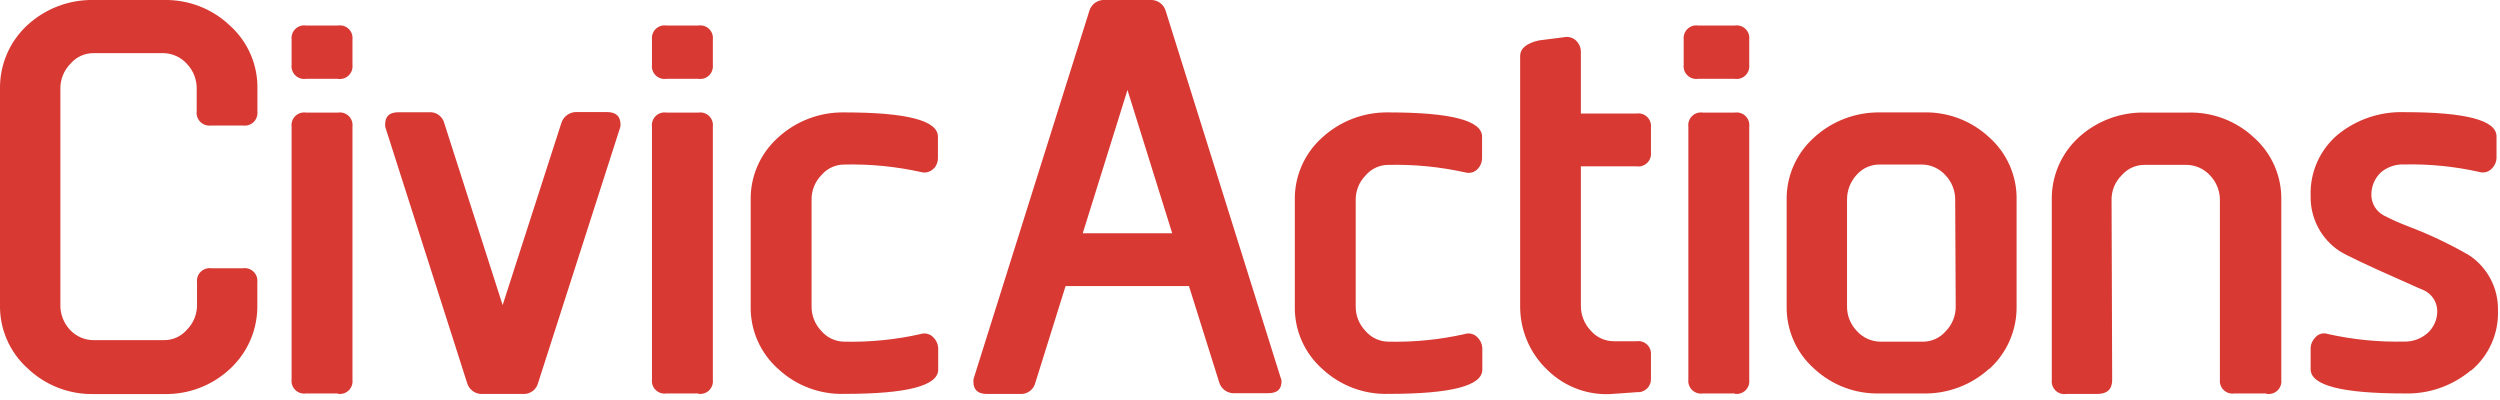 <?xml version="1.0"?>
<svg width="294" height="47" viewBox="0 0 294 47" fill="none" xmlns="http://www.w3.org/2000/svg"> <path d="M28.581 14.76H24.841C24.608 14.793 24.372 14.772 24.149 14.698C23.926 14.624 23.724 14.499 23.558 14.333C23.392 14.167 23.267 13.965 23.192 13.742C23.118 13.519 23.097 13.282 23.131 13.05V10.52C23.149 9.969 23.058 9.42 22.863 8.905C22.667 8.39 22.37 7.919 21.991 7.52C21.646 7.133 21.226 6.821 20.757 6.603C20.287 6.384 19.778 6.264 19.261 6.25H11.001C10.488 6.245 9.981 6.353 9.514 6.565C9.048 6.778 8.634 7.09 8.301 7.48C7.908 7.872 7.599 8.341 7.393 8.857C7.186 9.372 7.087 9.925 7.101 10.48V35.8C7.084 36.35 7.177 36.898 7.372 37.413C7.568 37.928 7.863 38.399 8.241 38.8C8.594 39.178 9.021 39.48 9.496 39.686C9.971 39.893 10.483 39.999 11.001 40H19.301C19.804 40.003 20.303 39.897 20.762 39.69C21.221 39.483 21.63 39.179 21.961 38.8C22.355 38.408 22.666 37.94 22.874 37.424C23.082 36.908 23.183 36.356 23.171 35.8V33.2C23.143 32.971 23.169 32.739 23.246 32.522C23.323 32.306 23.45 32.109 23.616 31.95C23.781 31.79 23.982 31.67 24.201 31.601C24.421 31.532 24.653 31.514 24.881 31.55H28.551C28.778 31.514 29.011 31.532 29.23 31.601C29.45 31.67 29.65 31.79 29.816 31.95C29.982 32.109 30.108 32.306 30.185 32.522C30.262 32.739 30.288 32.971 30.261 33.2V35.8C30.294 37.209 30.028 38.609 29.482 39.909C28.936 41.208 28.121 42.377 27.091 43.34C24.989 45.325 22.191 46.402 19.301 46.34H11.001C8.13 46.393 5.354 45.315 3.271 43.34C2.212 42.395 1.372 41.231 0.807 39.929C0.243 38.627 -0.033 37.218 0.001 35.8V10.52C-0.029 9.114 0.237 7.717 0.784 6.422C1.33 5.126 2.143 3.96 3.171 3C5.293 1.023 8.101 -0.053 11.001 -0H19.241C22.132 -0.07 24.933 1.009 27.031 3C28.086 3.946 28.922 5.111 29.482 6.413C30.041 7.715 30.311 9.123 30.271 10.54V13.14C30.293 13.364 30.263 13.59 30.185 13.802C30.107 14.013 29.982 14.204 29.819 14.36C29.656 14.516 29.46 14.633 29.246 14.702C29.031 14.771 28.804 14.791 28.581 14.76ZM39.721 9.27H36.001C35.773 9.305 35.541 9.288 35.321 9.219C35.102 9.149 34.901 9.03 34.736 8.87C34.57 8.71 34.443 8.514 34.366 8.297C34.289 8.08 34.263 7.848 34.291 7.62V4.62C34.268 4.394 34.298 4.165 34.377 3.952C34.457 3.739 34.584 3.547 34.749 3.391C34.914 3.234 35.112 3.118 35.329 3.05C35.546 2.982 35.776 2.965 36.001 3H39.741C39.968 2.964 40.201 2.982 40.42 3.051C40.64 3.12 40.84 3.24 41.006 3.4C41.172 3.559 41.298 3.756 41.375 3.972C41.452 4.189 41.478 4.421 41.451 4.65V7.65C41.474 7.878 41.444 8.108 41.364 8.323C41.283 8.538 41.154 8.731 40.987 8.888C40.819 9.045 40.618 9.161 40.398 9.227C40.179 9.293 39.947 9.308 39.721 9.27ZM39.721 46.27H36.001C35.774 46.305 35.543 46.288 35.324 46.219C35.105 46.15 34.905 46.032 34.74 45.873C34.575 45.714 34.448 45.52 34.37 45.304C34.292 45.088 34.265 44.858 34.291 44.63V14.89C34.263 14.661 34.289 14.429 34.366 14.212C34.443 13.995 34.57 13.799 34.736 13.64C34.901 13.48 35.102 13.36 35.321 13.291C35.541 13.222 35.773 13.204 36.001 13.24H39.741C39.968 13.204 40.201 13.222 40.42 13.291C40.64 13.36 40.84 13.48 41.006 13.64C41.172 13.799 41.298 13.995 41.375 14.212C41.452 14.429 41.478 14.661 41.451 14.89V44.67C41.477 44.9 41.45 45.132 41.371 45.35C41.292 45.567 41.163 45.763 40.996 45.922C40.828 46.081 40.625 46.199 40.404 46.267C40.183 46.334 39.949 46.349 39.721 46.31V46.27ZM63.291 45C63.194 45.405 62.955 45.762 62.617 46.006C62.28 46.25 61.866 46.365 61.451 46.33H56.821C56.398 46.368 55.976 46.255 55.628 46.012C55.28 45.768 55.03 45.41 54.921 45L45.361 15.1C45.299 14.962 45.275 14.81 45.291 14.66C45.291 13.66 45.801 13.2 46.881 13.2H50.421C50.837 13.16 51.253 13.273 51.591 13.518C51.93 13.763 52.168 14.122 52.261 14.53L59.111 35.88L66.001 14.51C66.117 14.104 66.369 13.75 66.715 13.508C67.061 13.266 67.48 13.15 67.901 13.18H71.381C72.461 13.18 72.971 13.69 72.971 14.64C72.987 14.79 72.963 14.942 72.901 15.08L63.291 45ZM82.121 9.27H78.381C78.153 9.305 77.921 9.288 77.701 9.219C77.482 9.149 77.281 9.03 77.115 8.87C76.95 8.71 76.823 8.514 76.746 8.297C76.669 8.08 76.643 7.848 76.671 7.62V4.62C76.648 4.394 76.678 4.165 76.757 3.952C76.837 3.739 76.964 3.547 77.129 3.391C77.294 3.234 77.492 3.118 77.709 3.05C77.926 2.982 78.156 2.965 78.381 3H82.121C82.348 2.964 82.581 2.982 82.8 3.051C83.02 3.12 83.22 3.24 83.386 3.4C83.552 3.559 83.678 3.756 83.755 3.972C83.832 4.189 83.858 4.421 83.831 4.65V7.65C83.853 7.876 83.824 8.104 83.744 8.317C83.665 8.53 83.538 8.723 83.373 8.879C83.208 9.035 83.009 9.152 82.792 9.22C82.575 9.287 82.345 9.304 82.121 9.27ZM82.121 46.27H78.381C78.154 46.305 77.923 46.288 77.704 46.219C77.485 46.15 77.285 46.032 77.12 45.873C76.954 45.714 76.828 45.52 76.75 45.304C76.672 45.088 76.645 44.858 76.671 44.63V14.89C76.643 14.661 76.669 14.429 76.746 14.212C76.823 13.995 76.95 13.799 77.115 13.64C77.281 13.48 77.482 13.36 77.701 13.291C77.921 13.222 78.153 13.204 78.381 13.24H82.121C82.348 13.204 82.581 13.222 82.8 13.291C83.02 13.36 83.22 13.48 83.386 13.64C83.552 13.799 83.678 13.995 83.755 14.212C83.832 14.429 83.858 14.661 83.831 14.89V44.67C83.857 44.898 83.829 45.128 83.752 45.344C83.674 45.559 83.547 45.754 83.382 45.913C83.216 46.072 83.016 46.19 82.798 46.259C82.579 46.328 82.347 46.345 82.121 46.31V46.27ZM109.821 19.79C109.636 20 109.394 20.154 109.125 20.232C108.856 20.31 108.57 20.309 108.301 20.23C105.347 19.576 102.325 19.281 99.301 19.35C98.797 19.347 98.299 19.452 97.84 19.659C97.381 19.866 96.972 20.17 96.641 20.55C96.246 20.941 95.937 21.41 95.73 21.926C95.524 22.442 95.425 22.994 95.441 23.55V36C95.422 37.082 95.832 38.128 96.581 38.91C96.915 39.306 97.331 39.625 97.801 39.845C98.27 40.064 98.782 40.178 99.301 40.18C102.306 40.247 105.308 39.948 108.241 39.29C108.504 39.201 108.787 39.189 109.056 39.257C109.326 39.324 109.57 39.468 109.761 39.67C110.089 39.992 110.291 40.421 110.331 40.88V43.47C110.331 45.37 106.664 46.32 99.331 46.32C96.452 46.414 93.653 45.368 91.541 43.41C90.49 42.487 89.655 41.345 89.091 40.065C88.528 38.785 88.252 37.398 88.281 36V23.57C88.251 22.189 88.519 20.818 89.066 19.55C89.613 18.282 90.426 17.146 91.451 16.22C93.581 14.242 96.395 13.167 99.301 13.22C106.634 13.22 110.301 14.17 110.301 16.07V18.67C110.283 19.101 110.113 19.512 109.821 19.83V19.79ZM150.711 44.79C150.711 45.79 150.211 46.24 149.131 46.24H145.261C144.838 46.278 144.416 46.165 144.068 45.922C143.72 45.678 143.47 45.32 143.361 44.91L139.821 33.64H125.311L121.761 45C121.664 45.405 121.425 45.762 121.088 46.006C120.75 46.25 120.336 46.365 119.921 46.33H116.061C114.981 46.33 114.471 45.83 114.471 44.88C114.456 44.727 114.477 44.573 114.531 44.43L128.091 1.33C128.2 0.918 128.452 0.558 128.802 0.315C129.152 0.071 129.576 -0.041 130.001 -0H135.201C135.623 -0.038 136.046 0.075 136.393 0.318C136.741 0.561 136.992 0.92 137.101 1.33L150.601 44.41C150.672 44.549 150.71 44.703 150.711 44.86V44.79ZM132.591 10.58L127.331 27.43H137.851L132.591 10.58ZM173.811 19.83C173.626 20.041 173.385 20.195 173.116 20.274C172.846 20.352 172.56 20.35 172.291 20.27C169.337 19.616 166.315 19.321 163.291 19.39C162.787 19.387 162.289 19.492 161.83 19.699C161.371 19.906 160.962 20.21 160.631 20.59C160.237 20.981 159.927 21.45 159.72 21.966C159.514 22.482 159.415 23.034 159.431 23.59V36C159.412 37.082 159.821 38.128 160.571 38.91C160.905 39.306 161.321 39.625 161.791 39.845C162.26 40.064 162.772 40.178 163.291 40.18C166.296 40.247 169.298 39.948 172.231 39.29C172.494 39.201 172.777 39.189 173.046 39.257C173.316 39.324 173.56 39.468 173.751 39.67C174.079 39.992 174.281 40.421 174.321 40.88V43.47C174.321 45.37 170.654 46.32 163.321 46.32C160.442 46.414 157.643 45.368 155.531 43.41C154.48 42.487 153.645 41.345 153.081 40.065C152.518 38.785 152.242 37.398 152.271 36V23.57C152.241 22.189 152.509 20.818 153.056 19.55C153.603 18.282 154.416 17.146 155.441 16.22C157.571 14.242 160.385 13.167 163.291 13.22C170.624 13.22 174.291 14.17 174.291 16.07V18.67C174.273 19.101 174.103 19.512 173.811 19.83ZM192.501 46.12L189.841 46.31C188.41 46.445 186.968 46.266 185.614 45.786C184.259 45.306 183.026 44.536 182.001 43.53C180.956 42.548 180.129 41.358 179.573 40.037C179.017 38.716 178.743 37.293 178.771 35.86V6.59C178.771 5.7 179.531 5.07 180.991 4.75L183.991 4.37C184.227 4.327 184.469 4.34 184.7 4.405C184.93 4.471 185.143 4.589 185.321 4.75C185.497 4.909 185.639 5.101 185.741 5.316C185.842 5.53 185.9 5.763 185.911 6V13.35H192.441C192.668 13.314 192.901 13.332 193.12 13.401C193.34 13.47 193.54 13.59 193.706 13.75C193.872 13.909 193.998 14.105 194.075 14.322C194.152 14.539 194.178 14.771 194.151 15V17.91C194.178 18.138 194.152 18.37 194.075 18.587C193.998 18.804 193.872 19 193.706 19.16C193.54 19.32 193.34 19.439 193.12 19.509C192.901 19.578 192.668 19.595 192.441 19.56H185.911V35.86C185.894 36.41 185.987 36.959 186.182 37.473C186.378 37.988 186.673 38.459 187.051 38.86C187.387 39.256 187.805 39.575 188.277 39.794C188.748 40.013 189.261 40.128 189.781 40.13H192.441C192.667 40.094 192.899 40.112 193.118 40.181C193.336 40.25 193.536 40.368 193.702 40.527C193.867 40.685 193.994 40.88 194.072 41.096C194.149 41.311 194.177 41.542 194.151 41.77V44.5C194.164 44.719 194.131 44.938 194.052 45.143C193.974 45.347 193.852 45.533 193.696 45.687C193.539 45.84 193.351 45.958 193.145 46.033C192.939 46.108 192.719 46.137 192.501 46.12ZM204.001 9.27H199.691C199.465 9.302 199.234 9.282 199.018 9.211C198.801 9.14 198.603 9.02 198.44 8.861C198.276 8.701 198.152 8.507 198.076 8.291C198 8.076 197.974 7.846 198.001 7.62V4.62C197.979 4.395 198.008 4.169 198.086 3.958C198.165 3.746 198.29 3.556 198.453 3.4C198.615 3.244 198.811 3.127 199.026 3.057C199.24 2.988 199.468 2.968 199.691 3H204.001C204.228 2.964 204.461 2.982 204.68 3.051C204.9 3.12 205.1 3.24 205.266 3.4C205.432 3.559 205.558 3.756 205.635 3.972C205.712 4.189 205.738 4.421 205.711 4.65V7.65C205.733 7.876 205.704 8.104 205.624 8.317C205.545 8.53 205.418 8.723 205.253 8.879C205.088 9.035 204.889 9.152 204.672 9.22C204.455 9.287 204.225 9.304 204.001 9.27ZM204.001 46.27H200.261C200.034 46.305 199.803 46.288 199.584 46.219C199.365 46.15 199.165 46.032 199 45.873C198.834 45.714 198.708 45.52 198.63 45.304C198.552 45.088 198.525 44.858 198.551 44.63V14.89C198.523 14.661 198.549 14.429 198.626 14.212C198.703 13.995 198.83 13.799 198.995 13.64C199.161 13.48 199.362 13.36 199.581 13.291C199.801 13.222 200.033 13.204 200.261 13.24H204.001C204.228 13.204 204.461 13.222 204.68 13.291C204.9 13.36 205.1 13.48 205.266 13.64C205.432 13.799 205.558 13.995 205.635 14.212C205.712 14.429 205.738 14.661 205.711 14.89V44.67C205.737 44.898 205.709 45.128 205.632 45.344C205.554 45.559 205.427 45.754 205.262 45.913C205.096 46.072 204.896 46.19 204.678 46.259C204.459 46.328 204.227 46.345 204.001 46.31V46.27ZM233.931 43.36C231.79 45.31 228.976 46.353 226.081 46.27H221.081C218.222 46.352 215.445 45.307 213.351 43.36C212.311 42.44 211.482 41.306 210.923 40.035C210.364 38.765 210.087 37.388 210.111 36V23.57C210.081 22.189 210.349 20.818 210.896 19.55C211.443 18.282 212.256 17.146 213.281 16.22C215.411 14.242 218.225 13.167 221.131 13.22H226.131C229.011 13.125 231.812 14.175 233.921 16.14C234.966 17.066 235.796 18.209 236.354 19.488C236.912 20.768 237.184 22.154 237.151 23.55V36C237.173 37.392 236.897 38.772 236.341 40.048C235.786 41.325 234.964 42.467 233.931 43.4V43.36ZM229.931 23.53C229.948 22.445 229.539 21.396 228.791 20.61C228.447 20.225 228.029 19.915 227.561 19.699C227.093 19.482 226.586 19.363 226.071 19.35H221.071C220.557 19.34 220.048 19.442 219.578 19.649C219.108 19.857 218.69 20.164 218.351 20.55C217.595 21.363 217.186 22.44 217.211 23.55V36C217.192 37.082 217.601 38.128 218.351 38.91C218.7 39.303 219.128 39.62 219.607 39.838C220.085 40.057 220.604 40.173 221.131 40.18H226.131C226.634 40.183 227.133 40.077 227.592 39.87C228.051 39.663 228.46 39.359 228.791 38.98C229.184 38.587 229.493 38.119 229.7 37.603C229.906 37.087 230.005 36.535 229.991 35.98L229.931 23.53ZM266.511 46.27H262.771C262.544 46.305 262.313 46.288 262.094 46.219C261.875 46.15 261.675 46.032 261.51 45.873C261.344 45.714 261.218 45.52 261.14 45.304C261.062 45.088 261.035 44.858 261.061 44.63V23.57C261.078 22.485 260.669 21.436 259.921 20.65C259.575 20.265 259.155 19.955 258.686 19.738C258.216 19.522 257.708 19.403 257.191 19.39H252.251C251.737 19.379 251.227 19.48 250.757 19.688C250.287 19.895 249.869 20.203 249.531 20.59C249.131 20.978 248.817 21.445 248.609 21.962C248.401 22.479 248.302 23.033 248.321 23.59L248.391 44.69C248.391 45.77 247.821 46.33 246.611 46.33H243.001C242.774 46.365 242.543 46.348 242.324 46.279C242.105 46.21 241.905 46.092 241.74 45.933C241.574 45.774 241.448 45.58 241.37 45.364C241.292 45.148 241.265 44.918 241.291 44.69V23.57C241.259 22.181 241.525 20.801 242.07 19.523C242.615 18.245 243.426 17.099 244.451 16.16C246.593 14.204 249.411 13.157 252.311 13.24H257.251C260.135 13.143 262.939 14.193 265.051 16.16C266.096 17.086 266.926 18.229 267.484 19.508C268.042 20.788 268.314 22.174 268.281 23.57V44.67C268.309 44.903 268.281 45.139 268.2 45.359C268.12 45.579 267.989 45.777 267.817 45.937C267.646 46.096 267.439 46.213 267.214 46.278C266.988 46.343 266.751 46.354 266.521 46.31L266.511 46.27ZM290.581 43.55C288.39 45.395 285.594 46.363 282.731 46.27C275.397 46.27 271.731 45.32 271.731 43.42V40.87C271.761 40.441 271.942 40.038 272.241 39.73C272.414 39.504 272.655 39.339 272.928 39.258C273.201 39.177 273.492 39.185 273.761 39.28C276.714 39.941 279.736 40.239 282.761 40.17C283.761 40.188 284.731 39.831 285.481 39.17C285.852 38.835 286.146 38.424 286.343 37.965C286.54 37.506 286.635 37.009 286.621 36.51C286.603 36.017 286.452 35.539 286.185 35.125C285.917 34.711 285.543 34.378 285.101 34.16C284.911 34.1 283.961 33.66 282.251 32.9C278.201 31.12 275.851 29.98 275.151 29.54C274.072 28.832 273.192 27.861 272.594 26.718C271.995 25.576 271.698 24.299 271.731 23.01C271.686 21.655 271.947 20.307 272.496 19.067C273.045 17.827 273.867 16.727 274.901 15.85C277.113 14.042 279.905 13.097 282.761 13.19C289.981 13.19 293.591 14.14 293.591 16.04V18.64C293.561 19.068 293.38 19.472 293.081 19.78C292.897 19.992 292.656 20.147 292.386 20.225C292.116 20.303 291.829 20.302 291.561 20.22C288.674 19.572 285.719 19.276 282.761 19.34C281.744 19.29 280.746 19.63 279.971 20.29C279.609 20.64 279.324 21.062 279.135 21.529C278.945 21.995 278.856 22.496 278.871 23C278.889 23.483 279.033 23.954 279.289 24.364C279.545 24.775 279.904 25.111 280.331 25.34C281.256 25.817 282.207 26.241 283.181 26.61C285.655 27.545 288.049 28.679 290.341 30C291.419 30.706 292.298 31.675 292.897 32.816C293.495 33.957 293.793 35.232 293.761 36.52C293.806 37.862 293.544 39.197 292.995 40.422C292.445 41.647 291.623 42.731 290.591 43.59L290.581 43.55Z" fill="#D83933"></path> </svg> 